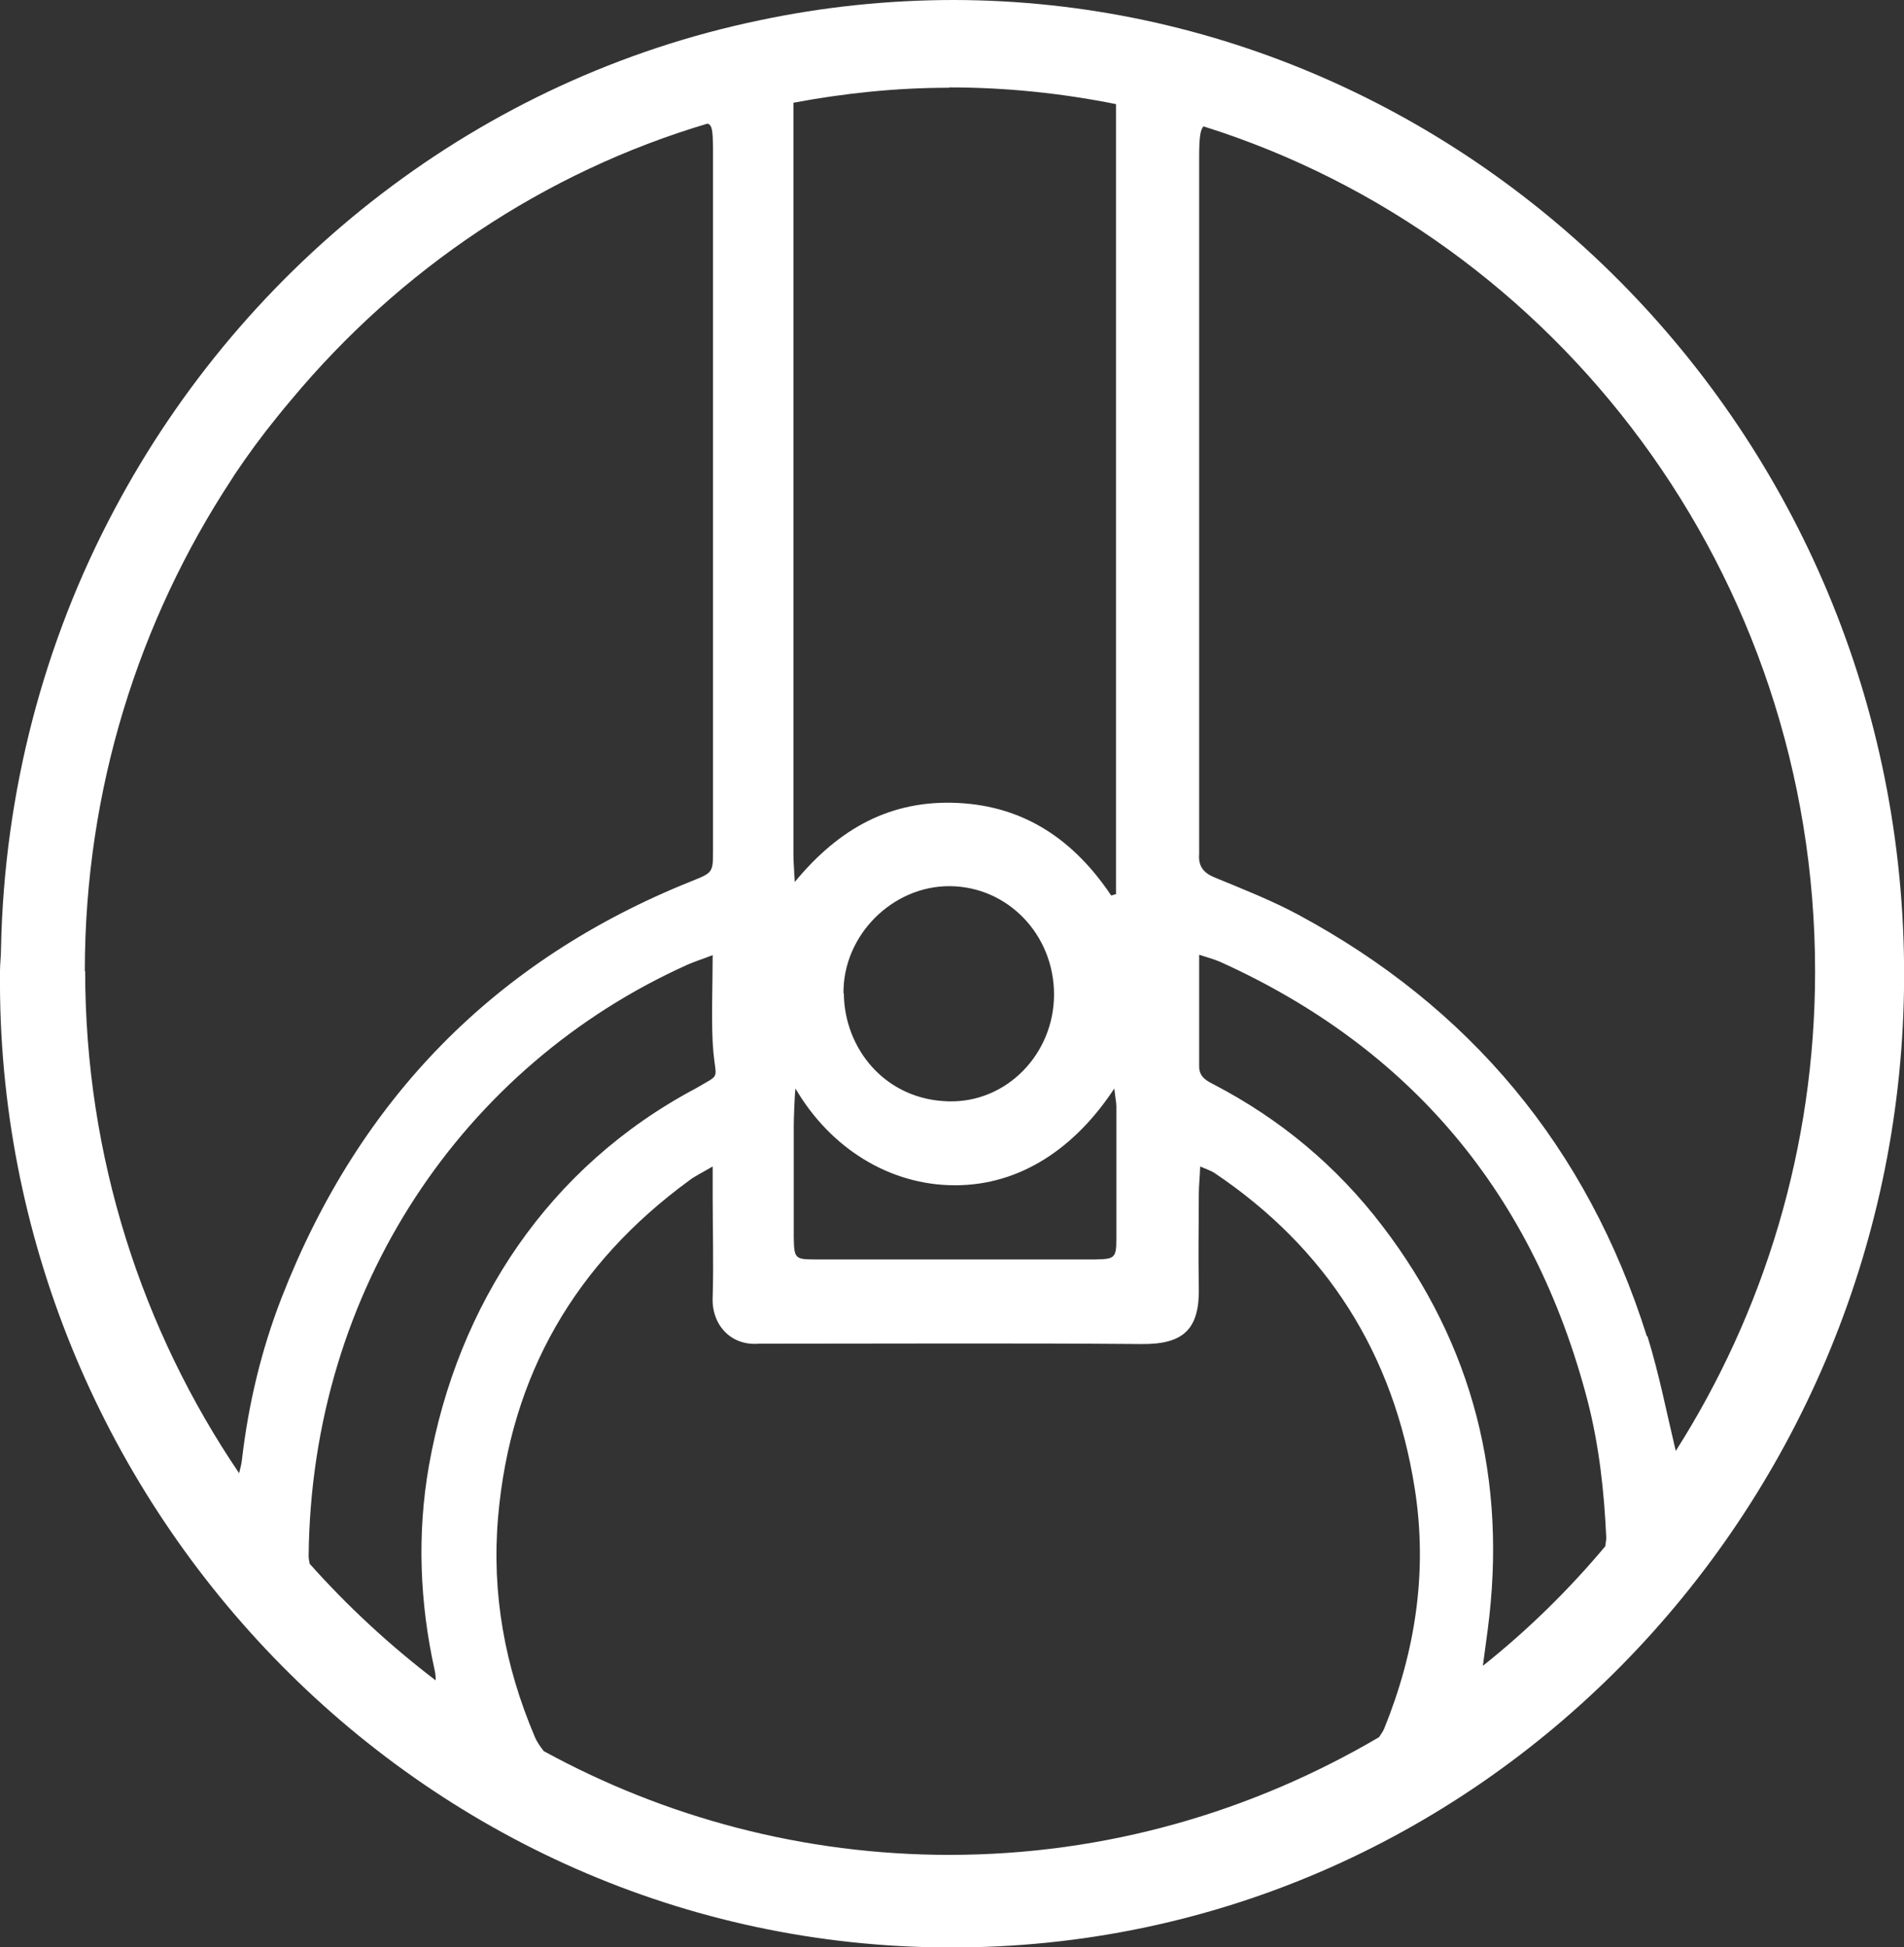 <svg width="89" height="91" viewBox="0 0 89 91" fill="none" xmlns="http://www.w3.org/2000/svg">
<rect x="0" y="0" width="89" height="91" fill="#333333" stroke="none"/>
<g clip-path="url(#clip0_2_1123)">
<path d="M44.603 0C41.498 0 38.456 0.325 35.526 0.944C22.485 3.645 11.497 12.221 5.334 23.84C2.07 29.975 0.191 36.973 0.047 44.345C0.047 44.703 -0 45.028 -0 45.386C-0 45.402 -0 45.419 -0 45.451C-0 45.451 -0 45.468 -0 45.484C-0.207 70.04 19.475 90.984 44.428 91.016C69.079 91.049 88.633 70.691 89 46.249C89.382 20.586 68.967 0.049 44.603 0ZM3.965 45.386C3.965 36.892 6.497 28.999 10.812 22.424C10.86 22.343 10.908 22.278 10.956 22.197C11.576 21.269 12.245 20.358 12.946 19.495C13.169 19.219 13.392 18.942 13.631 18.665C18.679 12.612 25.399 8.055 33.074 5.777C33.297 5.842 33.313 6.135 33.329 6.835C33.329 17.803 33.329 28.755 33.329 39.723C33.329 40.781 33.329 40.781 32.31 41.188C23.185 44.849 16.8 51.326 13.169 60.634C12.213 63.091 11.608 65.63 11.306 68.25C11.29 68.397 11.242 68.592 11.178 68.852C6.656 62.18 3.981 54.092 3.981 45.386H3.965ZM44.38 4.085C47.04 4.085 49.651 4.361 52.167 4.866C52.167 4.915 52.167 4.947 52.167 4.996C52.167 5.24 52.167 5.5 52.167 5.761C52.167 17.347 52.167 28.918 52.167 40.504V41.79C52.167 41.79 52.024 41.822 51.944 41.855C50.209 39.267 47.9 37.673 44.762 37.526C41.689 37.38 39.253 38.665 37.151 41.22C37.119 40.602 37.087 40.26 37.087 39.918C37.087 28.413 37.087 16.908 37.087 5.386C37.087 5.273 37.087 5.175 37.087 5.061C37.087 4.947 37.087 4.882 37.087 4.801C39.444 4.361 41.864 4.101 44.364 4.101L44.38 4.085ZM56.037 55.801C56.037 55.41 56.084 55.036 56.1 54.515C56.403 54.646 56.594 54.711 56.753 54.808C61.992 58.323 65.145 63.254 66.133 69.584C66.738 73.441 66.165 77.184 64.699 80.797C64.636 80.943 64.54 81.057 64.461 81.187C58.537 84.67 51.689 86.688 44.38 86.688C37.533 86.688 31.068 84.93 25.415 81.838C25.255 81.627 25.096 81.415 24.985 81.138C23.599 77.868 22.978 74.483 23.281 70.919C23.854 64.247 26.912 59.056 32.198 55.183C32.469 54.971 32.788 54.825 33.313 54.515V55.85C33.313 57.445 33.361 59.023 33.313 60.618C33.249 61.887 34.141 62.912 35.479 62.798C35.654 62.798 35.829 62.798 36.004 62.798C41.8 62.798 47.581 62.766 53.377 62.815C55.368 62.831 56.084 62.082 56.037 60.13C56.005 58.681 56.037 57.249 56.037 55.801ZM44.651 55.394C47.708 55.394 50.272 53.637 52.087 50.87C52.135 51.326 52.183 51.521 52.183 51.716C52.183 53.767 52.183 55.817 52.183 57.868C52.183 58.779 52.119 58.844 51.212 58.86C46.849 58.86 42.469 58.86 38.106 58.86C37.151 58.86 37.119 58.812 37.103 57.803V52.611C37.103 52.4 37.135 51.293 37.182 50.87C38.807 53.653 41.578 55.394 44.635 55.394H44.651ZM39.428 46.428C39.396 43.71 41.721 41.399 44.396 41.415C47.103 41.432 49.269 43.677 49.269 46.476C49.269 49.259 47.056 51.537 44.348 51.472C41.386 51.407 39.46 49.015 39.444 46.411L39.428 46.428ZM14.427 72.709C14.554 60.178 21.704 49.78 32.119 45.093C32.437 44.947 32.772 44.849 33.313 44.638C33.313 46.07 33.233 47.957 33.345 49.161C33.472 50.512 33.695 50.17 32.517 50.87C25.654 54.515 21.386 60.943 20.048 68.51C19.491 71.684 19.618 74.906 20.319 78.063C20.351 78.193 20.367 78.356 20.367 78.535C18.233 76.907 16.258 75.085 14.475 73.083C14.459 72.969 14.427 72.855 14.427 72.725V72.709ZM69.317 77.835C69.397 77.217 69.477 76.68 69.54 76.175C70.464 69.178 68.872 62.864 64.62 57.298C62.486 54.499 59.843 52.302 56.753 50.691C56.403 50.512 56.053 50.333 56.053 49.845C56.053 48.153 56.053 46.46 56.053 44.621C56.467 44.751 56.753 44.833 57.024 44.947C65.957 48.983 71.69 55.817 74.206 65.451C74.748 67.55 74.986 69.698 75.082 71.863C75.082 72.009 75.05 72.123 75.034 72.269C73.314 74.32 71.403 76.191 69.317 77.851V77.835ZM76.977 62.441C74.19 53.604 68.696 47.062 60.687 42.75C59.444 42.083 58.123 41.562 56.817 41.025C56.276 40.813 56.005 40.504 56.053 39.918C56.053 39.707 56.053 39.479 56.053 39.267C56.053 28.625 56.053 17.982 56.053 7.339C56.053 6.46 56.1 6.054 56.26 5.907C72.789 11.098 84.844 26.835 84.844 45.402C84.844 53.653 82.439 61.35 78.331 67.811C77.9 66.004 77.55 64.198 77.009 62.457L76.977 62.441Z" fill="white"/>
</g>
<defs>
<clipPath id="clip0_2_1123">
<rect width="89" height="91" fill="white"/>
</clipPath>
</defs>
</svg>
